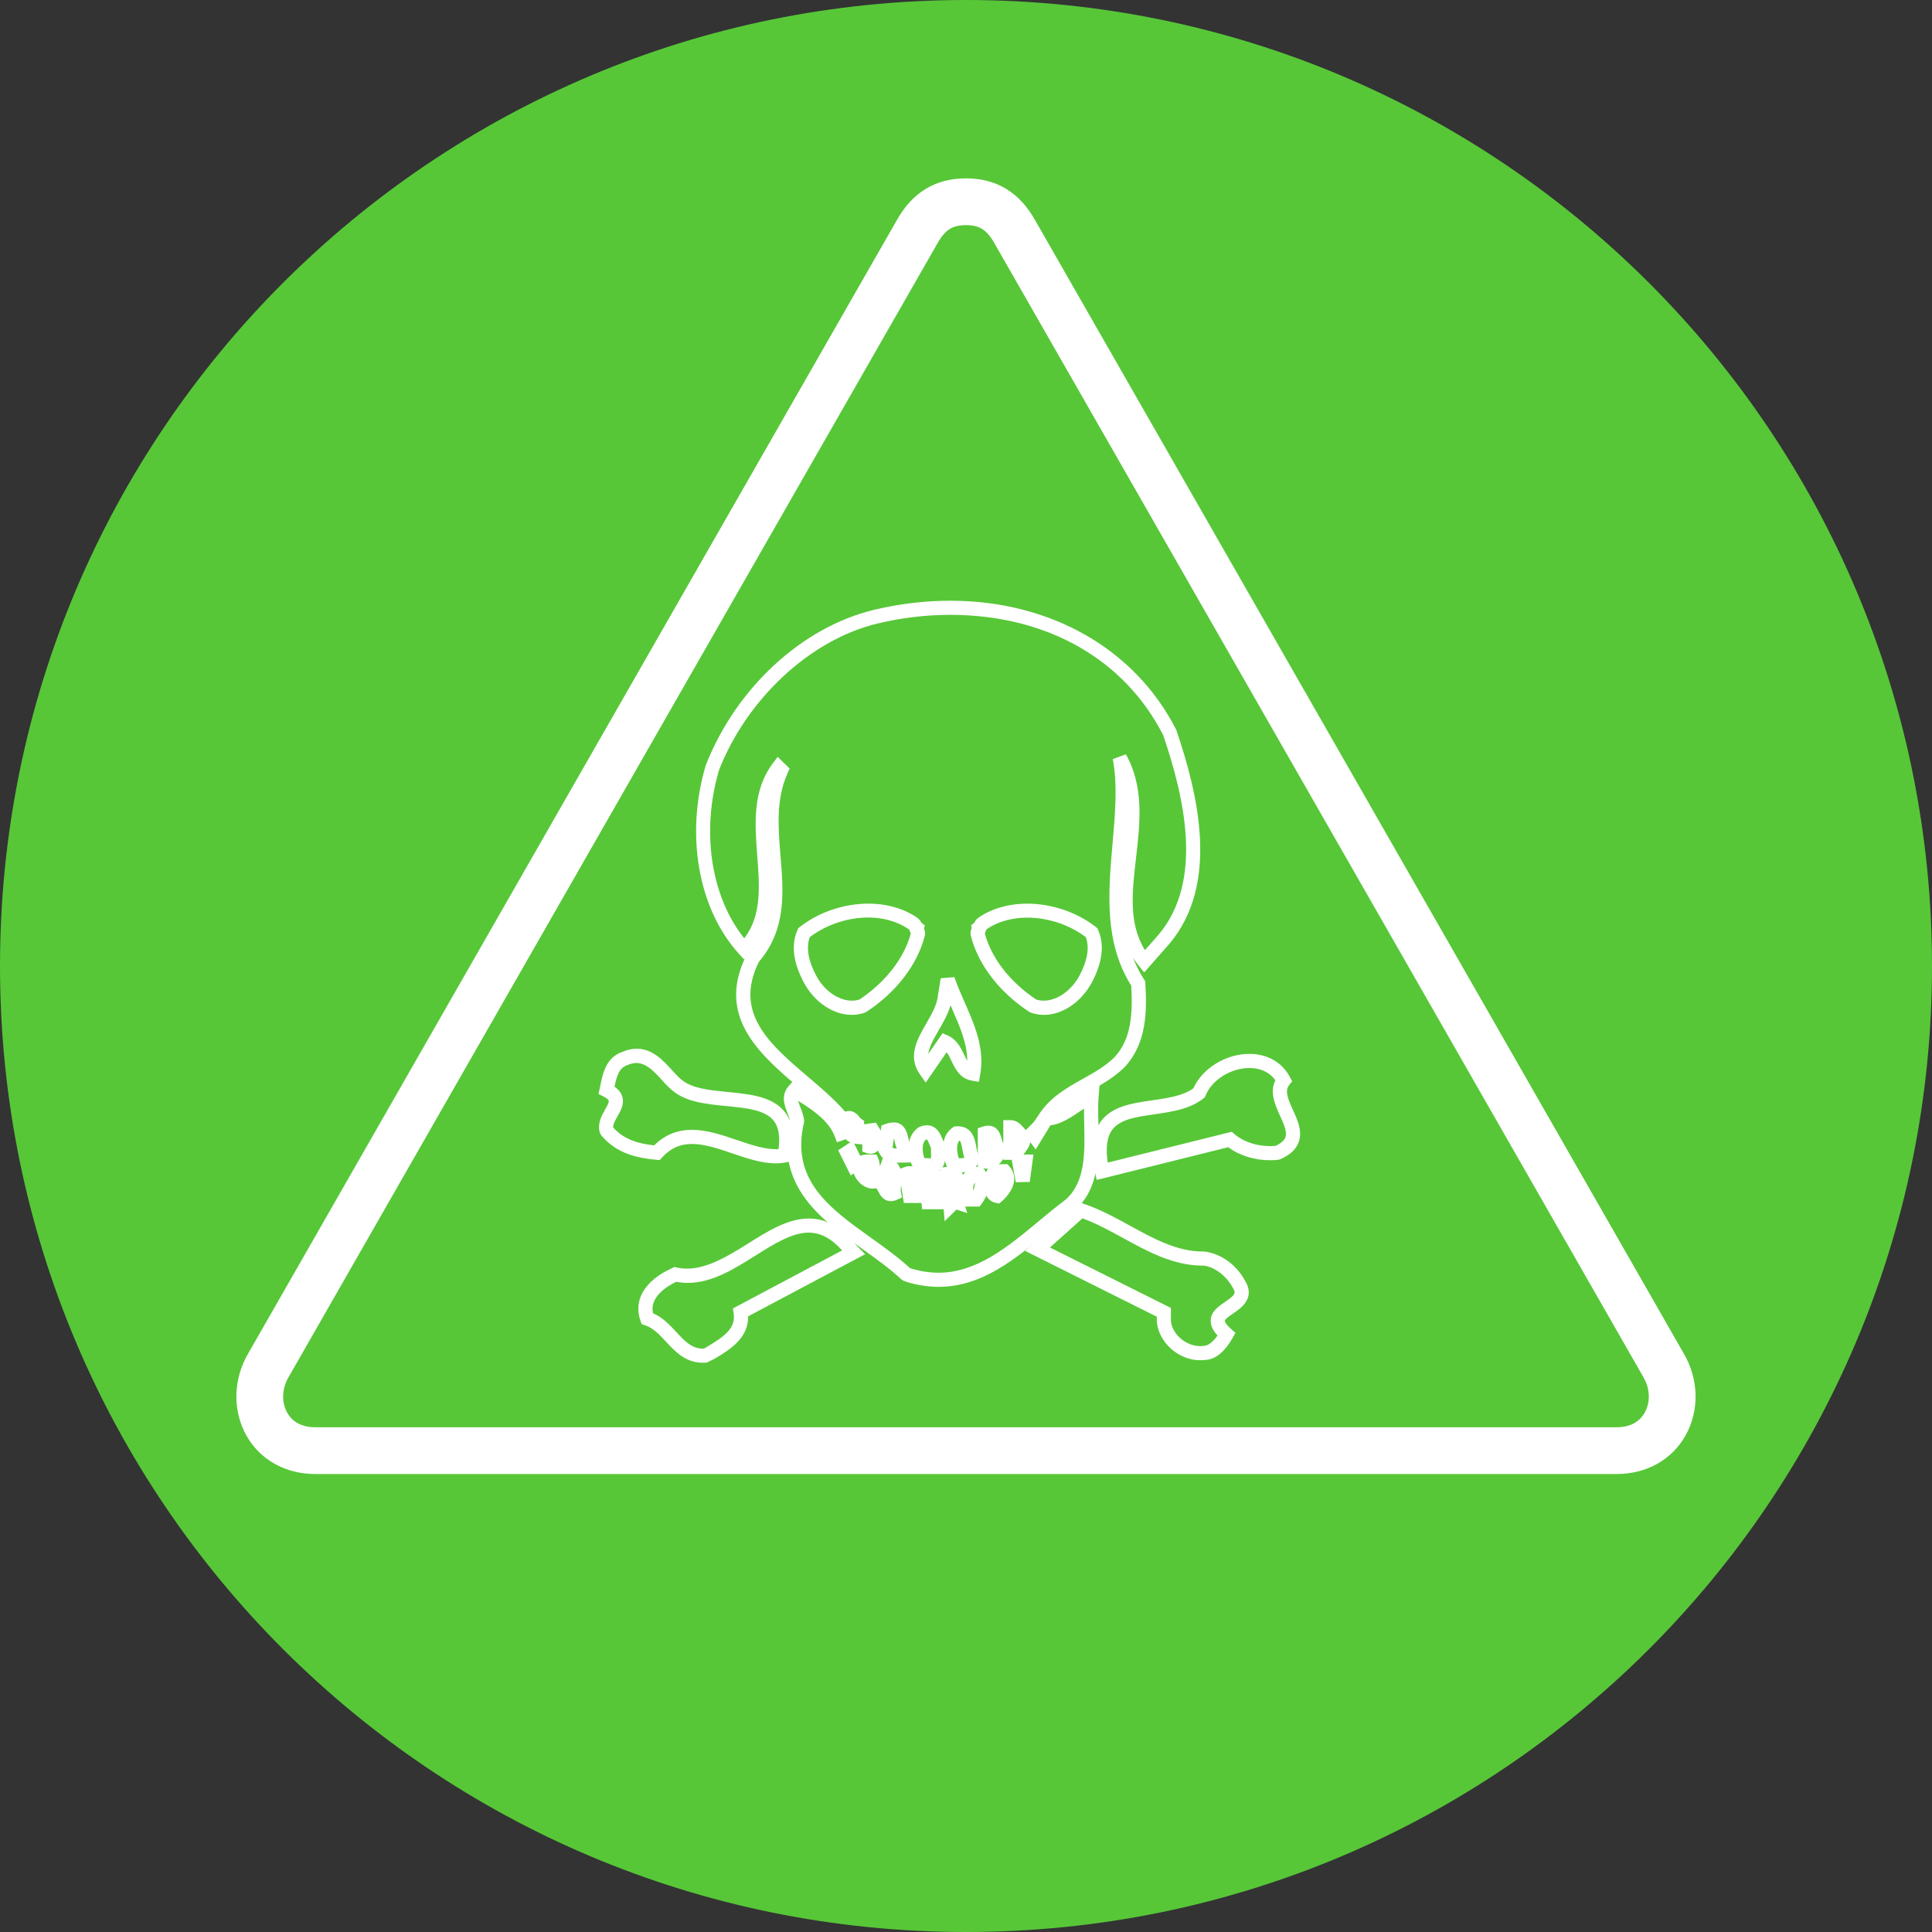 <?xml version="1.0" encoding="UTF-8" standalone="no"?>
<!-- Created with Inkscape (http://www.inkscape.org/) -->

<svg
   xmlns:dc="http://purl.org/dc/elements/1.1/"
   xmlns:cc="http://creativecommons.org/ns#"
   xmlns:rdf="http://www.w3.org/1999/02/22-rdf-syntax-ns#"
   xmlns:svg="http://www.w3.org/2000/svg"
   xmlns="http://www.w3.org/2000/svg"
   xmlns:sodipodi="http://sodipodi.sourceforge.net/DTD/sodipodi-0.dtd"
   xmlns:inkscape="http://www.inkscape.org/namespaces/inkscape"
   width="95.008mm"
   height="95.008mm"
   viewBox="0 0 336.644 336.644"
   id="svg5287"
   version="1.1"
   inkscape:version="0.91 r13725"
   sodipodi:docname="icon_toxizitaet.svg">
  <rect x="0" y="0" width="336.644" height="336.644" fill="#333333" stroke="none"/>
  <defs
     id="defs5289" />
  <sodipodi:namedview
     id="base"
     pagecolor="#ffffff"
     bordercolor="#666666"
     borderopacity="1.0"
     inkscape:pageopacity="0.0"
     inkscape:pageshadow="2"
     inkscape:zoom="0.35"
     inkscape:cx="168.322"
     inkscape:cy="168.322"
     inkscape:document-units="px"
     inkscape:current-layer="layer1"
     showgrid="false"
     fit-margin-top="0"
     fit-margin-left="0"
     fit-margin-right="0"
     fit-margin-bottom="0"
     inkscape:window-width="1366"
     inkscape:window-height="704"
     inkscape:window-x="0"
     inkscape:window-y="27"
     inkscape:window-maximized="1" />
  <g
     inkscape:label="Ebene 1"
     inkscape:groupmode="layer"
     id="layer1"
     transform="translate(201.893,-478.326)">
    <path
       inkscape:connector-curvature="0"
       id="path2176"
       style="clip-rule:evenodd;fill:#57c738;fill-rule:nonzero"
       d="m -33.571,814.97 c 92.962,0 168.322,-75.359 168.322,-168.322 0,-92.959 -75.36,-168.322 -168.322,-168.322 -92.963,0 -168.322,75.363 -168.322,168.322 0,92.963 75.359,168.322 168.322,168.322" />
    <path
       inkscape:connector-curvature="0"
       id="path2178"
       style="clip-rule:evenodd;fill:#359735;fill-rule:nonzero"
       d="m 79.879,732.313 -226.906,0 c -4.119,-0.025 -7.55,-1.922 -9.413,-5.203 -1.975,-3.469 -1.869,-7.884 0.272,-11.525 L -43.146,518.107 c 2.237,-3.984 5.281,-5.844 9.572,-5.844 4.287,0 7.328,1.86 9.568,5.853 L 89.026,715.601 c 2.131,3.622 2.237,8.034 0.262,11.506 -1.865,3.281 -5.297,5.181 -9.406,5.206 l 0,0 z M -33.574,514.701 c -3.407,0 -5.635,1.378 -7.45,4.609 L -154.056,716.81 c -1.709,2.903 -1.806,6.381 -0.262,9.097 1.444,2.541 4.034,3.95 7.297,3.969 l 226.894,0 c 3.259,-0.022 5.85,-1.435 7.293,-3.975 1.544,-2.716 1.447,-6.194 -0.25,-9.075 L -26.127,519.316 c -1.819,-3.237 -4.044,-4.615 -7.447,-4.615" />
    <path
       inkscape:connector-curvature="0"
       id="path2180"
       style="clip-rule:evenodd;fill:none;fill-rule:evenodd;stroke:#ffffff;stroke-width:5.71px;stroke-miterlimit:10"
       d="m 79.879,732.313 -226.906,0 c -4.119,-0.025 -7.55,-1.922 -9.413,-5.203 -1.975,-3.469 -1.869,-7.884 0.272,-11.525 L -43.146,518.107 c 2.237,-3.984 5.281,-5.844 9.572,-5.844 4.287,0 7.328,1.86 9.568,5.853 L 89.026,715.601 c 2.131,3.622 2.237,8.034 0.262,11.506 -1.865,3.281 -5.297,5.181 -9.406,5.206 l 0,0 z M -33.574,514.701 c -3.407,0 -5.635,1.378 -7.45,4.609 L -154.056,716.81 c -1.709,2.903 -1.806,6.381 -0.262,9.097 1.444,2.541 4.034,3.95 7.297,3.969 l 226.894,0 c 3.259,-0.022 5.85,-1.435 7.293,-3.975 1.544,-2.716 1.447,-6.194 -0.25,-9.075 L -26.127,519.316 c -1.819,-3.237 -4.044,-4.615 -7.447,-4.615 z" />
    <path
       inkscape:connector-curvature="0"
       id="path2182"
       style="clip-rule:evenodd;fill:#ffffff;fill-rule:nonzero"
       d="m -38.361,702.554 0,0 c -1.956,0 -3.972,-0.335 -5.988,-1.003 l -0.459,-0.272 c -1.969,-1.856 -4.284,-3.513 -6.737,-5.263 -7.166,-5.122 -15.282,-10.918 -12.71,-22.418 -0.065,-0.404 -0.247,-0.863 -0.434,-1.35 -0.516,-1.313 -1.219,-3.11 0.315,-4.791 l 0.541,-0.594 c -6.359,-5.465 -12.791,-11.759 -8.281,-21.512 l -0.141,0.143 -0.875,-0.965 c -7.097,-7.81 -9.375,-20.688 -5.803,-32.813 5.272,-13.49 16.766,-24.1 29.316,-27.125 4.397,-1.056 8.868,-1.59 13.293,-1.59 17.51,0 32.235,8.412 39.391,22.506 3.766,11.078 7.644,26.809 -1.228,37.306 l -4.369,4.96 -0.915,-1.144 c -0.372,-0.466 -0.707,-0.938 -1.01,-1.416 0.503,1.31 1.135,2.585 1.931,3.813 l 0.179,0.272 0.018,0.325 c 0.291,4.859 0.278,10.396 -3.543,14.581 -1.375,1.372 -2.9,2.384 -4.438,3.287 l -0.156,1.96 c -0.116,1.431 -0.081,3.028 -0.041,4.718 0.113,5.313 0.244,11.335 -4.244,15.169 -1.6,1.197 -3.109,2.453 -4.634,3.719 -5.619,4.669 -11.428,9.497 -18.975,9.497 m -4.966,-3.256 c 1.679,0.528 3.35,0.796 4.963,0.796 l 0,0 c 6.659,0 12.119,-4.54 17.403,-8.931 1.556,-1.29 3.103,-2.578 4.669,-3.747 3.541,-3.025 3.428,-8.193 3.319,-13.193 -0.019,-0.935 -0.041,-1.841 -0.035,-2.719 -0.281,0.184 -0.572,0.378 -0.862,0.572 -1.894,1.272 -3.9,2.575 -6.106,2.343 l -1.997,-0.218 1.103,-1.678 c 2.006,-3.057 4.887,-4.666 7.672,-6.222 2.031,-1.135 3.947,-2.207 5.543,-3.8 2.763,-3.022 3.175,-7.157 2.885,-12.413 -4.772,-7.581 -4.006,-16.306 -3.269,-24.747 0.463,-5.243 0.897,-10.193 0.044,-14.747 l 2.281,-0.828 c 3.2,5.691 2.472,11.988 1.766,18.075 -0.678,5.866 -1.322,11.435 1.559,16.044 l 2.359,-2.681 c 8.054,-9.525 4.332,-24.394 0.832,-34.747 C -5.958,593.173 -19.517,585.46 -36.327,585.46 c -4.231,0 -8.509,0.513 -12.718,1.525 -11.61,2.797 -22.685,13.056 -27.563,25.528 -3.144,10.685 -1.419,22.041 4.397,29.31 3.056,-3.966 2.672,-9.035 2.266,-14.379 -0.422,-5.578 -0.86,-11.35 2.718,-16.115 l 0.844,-1.122 2.085,2.037 -0.354,0.785 c -2.059,4.559 -1.643,9.559 -1.243,14.394 0.525,6.318 1.068,12.853 -3.769,18.506 -4.441,8.959 1.912,14.369 8.637,20.097 2.569,2.187 5.225,4.45 7.122,6.884 l 0.347,0.441 -0.106,0.55 c -0.013,0.078 0.016,0.3 0.031,0.45 0.072,0.578 0.256,2.106 -1.306,2.628 l -1.113,0.372 -0.425,-1.094 c -1.04,-2.659 -3.765,-4.5 -6.328,-6.106 0.066,0.303 0.2,0.681 0.403,1.2 0.26,0.662 0.554,1.412 0.619,2.215 l 0.016,0.191 -0.044,0.191 c -2.347,10.031 4.472,14.906 11.694,20.065 2.331,1.666 4.74,3.391 6.79,5.285" />
    <path
       inkscape:connector-curvature="0"
       id="path2184"
       style="clip-rule:evenodd;fill:#ffffff;fill-rule:nonzero"
       d="m -53.661,683.141 -2.182,-4.384 2.538,-1.669 2.178,4.372 -2.534,1.681 z" />
    <path
       inkscape:connector-curvature="0"
       id="path2186"
       style="clip-rule:evenodd;fill:#ffffff;fill-rule:nonzero"
       d="m -51.321,677.765 -1.337,-0.118 c -0.863,-0.075 -1.582,-0.435 -2.085,-1.047 -0.656,-0.8 -0.903,-1.991 -0.734,-3.535 l 0.078,-0.737 0.691,-0.275 c 0.246,-0.097 0.5,-0.147 0.75,-0.147 0.918,0 1.475,0.647 1.806,1.034 0.119,0.135 0.237,0.275 0.325,0.338 l 0.506,0.369 0,4.118 z" />
    <path
       inkscape:connector-curvature="0"
       id="path2188"
       style="clip-rule:evenodd;fill:#ffffff;fill-rule:nonzero"
       d="m -49.821,685.438 c -1.678,0 -3.316,-1.64 -3.506,-3.509 -0.097,-0.791 0.206,-1.331 0.478,-1.638 0.709,-0.803 1.884,-0.803 2.384,-0.803 l 1.319,0.019 0.409,0.994 0.794,4.356 -0.906,0.384 c -0.303,0.132 -0.632,0.197 -0.972,0.197" />
    <path
       inkscape:connector-curvature="0"
       id="path2190"
       style="clip-rule:evenodd;fill:#ffffff;fill-rule:nonzero"
       d="m -50.221,679.373 -0.6,-0.103 -0.818,-0.291 0,-4.706 2.412,-0.331 c 0.056,0.193 0.219,0.446 0.394,0.712 0.459,0.706 1.153,1.769 0.672,3.234 l -0.094,0.282 -0.209,0.206 c -0.404,0.431 -0.932,0.997 -1.757,0.997" />
    <path
       inkscape:connector-curvature="0"
       id="path2192"
       style="clip-rule:evenodd;fill:#ffffff;fill-rule:nonzero"
       d="m -46.661,687.622 c -1.338,0 -1.922,-1.143 -2.238,-1.759 -0.075,-0.15 -0.191,-0.372 -0.247,-0.437 l -0.469,-0.532 0.185,-0.715 1.509,-4.519 1.244,0.566 c 2.147,0.981 1.941,3.031 1.806,4.384 -0.053,0.541 -0.106,1.053 -0.037,1.428 l 0.172,0.953 -0.882,0.391 c -0.356,0.162 -0.706,0.24 -1.043,0.24" />
    <path
       inkscape:connector-curvature="0"
       id="path2194"
       style="clip-rule:evenodd;fill:#ffffff;fill-rule:nonzero"
       d="m -45.551,680.913 c -0.653,0 -2.384,0 -3.219,-1.822 l -0.153,-0.328 0.628,-4.334 0.707,-0.247 c 3.012,-1.063 3.69,1.2 3.94,2.306 0.085,0.381 0.172,0.775 0.322,1.069 l 0.131,0.259 0,3.072 -2.356,0.025 z m -0.819,-2.606 c 0.113,0.084 0.31,0.137 0.713,0.147 l 0,-0.078 c -0.197,-0.475 -0.303,-0.953 -0.391,-1.353 -0.025,-0.107 -0.053,-0.235 -0.084,-0.36 l -0.238,1.644 z" />
    <path
       inkscape:connector-curvature="0"
       id="path2196"
       style="clip-rule:evenodd;fill:#ffffff;fill-rule:nonzero"
       d="m -41.041,687.947 -3.356,0 -0.937,-5.85 0.909,-0.366 c 1.025,-0.416 2.025,-0.197 2.663,0.534 0.725,0.835 0.84,2.144 0.709,3.094 l 0.012,2.588 z" />
    <path
       inkscape:connector-curvature="0"
       id="path2198"
       style="clip-rule:evenodd;fill:#ffffff;fill-rule:nonzero"
       d="m -37.201,689.025 -4.016,0 -0.734,-6.765 4.75,0 0,6.765 z" />
    <path
       inkscape:connector-curvature="0"
       id="path2200"
       style="clip-rule:evenodd;fill:#ffffff;fill-rule:nonzero"
       d="m -39.501,682.667 c -0.24,0 -0.49,-0.031 -0.759,-0.09 l -2.15,0 -0.341,-0.679 c -0.959,-1.906 -1.531,-5.365 0.838,-7.084 l 0.281,-0.15 c 0.444,-0.172 0.85,-0.256 1.247,-0.256 1.756,0 2.391,1.587 2.731,2.44 0.094,0.232 0.181,0.46 0.288,0.647 l 0.206,0.357 -0.053,0.406 c -0.025,0.225 -0.01,0.506 0,0.806 0.037,0.959 0.084,2.156 -0.684,2.956 -0.285,0.297 -0.791,0.647 -1.607,0.647 m 0,-2.459 0,1.228 0.022,-1.231 c -0.01,0.003 -0.015,0.003 -0.022,0.003 m -1.331,-0.091 1.031,0.041 c 0.05,0.009 0.091,0.019 0.128,0.028 0.035,-0.284 0.016,-0.747 0.01,-1.028 -0.013,-0.278 -0.022,-0.547 -0.016,-0.788 -0.087,-0.193 -0.172,-0.397 -0.256,-0.606 -0.113,-0.281 -0.322,-0.809 -0.456,-0.903 -0.022,0.006 -0.085,0.012 -0.191,0.044 -0.706,0.656 -0.622,2.081 -0.247,3.212" />
    <path
       inkscape:connector-curvature="0"
       id="path2202"
       style="clip-rule:evenodd;fill:#ffffff;fill-rule:nonzero"
       d="m -37.291,691.109 -0.778,-9.337 1.2,-0.122 c 1.353,-0.144 2.04,0.359 2.406,0.772 0.847,0.962 0.672,2.35 0.515,3.578 -0.065,0.506 -0.153,1.197 -0.078,1.443 l 0.672,2.26 -1.875,-0.619 0,0.003 -0.194,0.197 -1.868,1.825 z" />
    <path
       inkscape:connector-curvature="0"
       id="path2204"
       style="clip-rule:evenodd;fill:#ffffff;fill-rule:nonzero"
       d="m -34.531,682.605 -1.888,-0.028 -0.34,-0.682 c -0.956,-1.906 -1.522,-5.368 0.834,-7.078 l 0.291,-0.212 0.622,-0.028 c 2.597,0 3.012,2.343 3.237,3.603 0.1,0.556 0.203,1.134 0.394,1.45 l 0.337,0.559 -0.268,0.591 c -0.835,1.825 -2.566,1.825 -3.219,1.825 m -0.3,-2.469 0.3,0.009 c 0.328,0 0.534,-0.028 0.669,-0.075 -0.16,-0.484 -0.25,-0.993 -0.335,-1.459 -0.206,-1.156 -0.334,-1.463 -0.543,-1.544 -0.544,0.71 -0.441,2.019 -0.091,3.069" />
    <path
       inkscape:connector-curvature="0"
       id="path2206"
       style="clip-rule:evenodd;fill:#ffffff;fill-rule:nonzero"
       d="m -31.211,688.565 -2.494,0 -0.365,-0.532 c -0.878,-1.268 -0.972,-3.225 -0.225,-4.646 0.584,-1.113 1.6,-1.75 2.784,-1.75 l 0.603,0 0.519,0.481 c 1.513,1.956 0.7,4.431 -0.453,5.959 l -0.369,0.488 z m -0.822,-4.172 c -0.025,0.037 -0.056,0.084 -0.081,0.137 -0.187,0.357 -0.256,0.835 -0.212,1.269 0.215,-0.456 0.343,-0.95 0.293,-1.406" />
    <path
       inkscape:connector-curvature="0"
       id="path2208"
       style="clip-rule:evenodd;fill:#ffffff;fill-rule:nonzero"
       d="m -29.471,681.954 -2.047,0 0,-7.028 0.841,-0.282 c 0.347,-0.115 0.669,-0.172 0.975,-0.172 1.713,0 2.147,1.569 2.356,2.325 0.053,0.185 0.128,0.466 0.182,0.55 l 0.2,0.244 0.043,0.285 c 0.407,2.106 -0.325,3.343 -2.362,4.015 l -0.188,0.063 z" />
    <path
       inkscape:connector-curvature="0"
       id="path2210"
       style="clip-rule:evenodd;fill:#ffffff;fill-rule:nonzero"
       d="m -27.781,688.043 -0.597,-0.122 c -0.828,-0.166 -1.469,-0.728 -1.809,-1.578 -0.582,-1.456 -0.169,-3.575 0.575,-4.635 l 0.368,-0.525 2.891,0 0.366,0.416 c 0.584,0.656 0.865,1.463 0.812,2.325 -0.106,1.744 -1.537,3.178 -2.147,3.716 l -0.459,0.403 z" />
    <path
       inkscape:connector-curvature="0"
       id="path2212"
       style="clip-rule:evenodd;fill:#ffffff;fill-rule:nonzero"
       d="m -23.881,680.416 -3.187,0 0,-6.91 1.231,0 c 1.178,0 1.875,0.803 2.387,1.394 0.169,0.194 0.335,0.4 0.535,0.559 l 0.272,0.213 0.118,0.325 c 0.535,1.45 -0.25,2.459 -0.718,3.065 -0.147,0.188 -0.31,0.4 -0.354,0.522 l -0.284,0.832 z" />
    <path
       inkscape:connector-curvature="0"
       id="path2214"
       style="clip-rule:evenodd;fill:#ffffff;fill-rule:nonzero"
       d="m -24.891,684.33 -0.885,-4.837 3.96,0 -0.647,4.778 -2.428,0.059 z" />
    <path
       inkscape:connector-curvature="0"
       id="path2216"
       style="clip-rule:evenodd;fill:#ffffff;fill-rule:nonzero"
       d="m -21.421,678.604 -2.197,-2.903 2.907,-2.904 1.918,1.51 -2.628,4.297 z" />
    <path
       inkscape:connector-curvature="0"
       id="path2218"
       style="clip-rule:evenodd;fill:#ffffff;fill-rule:nonzero"
       d="m -19.981,655.163 c -0.784,0 -1.559,-0.131 -2.3,-0.387 l -0.272,-0.135 c -5.212,-3.425 -8.922,-8.262 -10.175,-13.262 -0.15,-0.588 0.031,-1.047 0.147,-1.291 l -0.097,-0.528 0.563,-0.459 c 0.059,-0.179 0.265,-0.572 0.778,-0.91 5.519,-3.794 14.45,-2.99 20.412,1.678 l 0.241,0.191 0.122,0.278 c 1.153,2.575 0.781,5.678 -1.103,9.225 -1.866,3.409 -5.128,5.6 -8.316,5.6 m -1.353,-2.669 c 2.587,0.822 5.803,-0.997 7.503,-4.1 1.431,-2.69 1.816,-4.975 1.134,-6.781 -5.131,-3.866 -12.646,-4.559 -17.262,-1.381 -0.05,0.087 -0.103,0.181 -0.166,0.281 -0.037,0.197 -0.103,0.363 -0.159,0.484 1.15,4.297 4.394,8.469 8.95,11.497" />
    <path
       inkscape:connector-curvature="0"
       id="path2220"
       style="clip-rule:evenodd;fill:#ffffff;fill-rule:nonzero"
       d="m -53.501,655.163 c -3.2,0 -6.459,-2.194 -8.3,-5.591 -1.9,-3.543 -2.275,-6.65 -1.118,-9.234 l 0.125,-0.278 0.237,-0.191 c 5.963,-4.668 14.875,-5.487 20.431,-1.665 0.485,0.328 0.691,0.709 0.8,0.915 l 0.582,0.463 -0.147,0.531 c 0.128,0.281 0.275,0.713 0.14,1.259 -1.268,5.025 -4.978,9.86 -10.178,13.269 l -0.269,0.135 c -0.743,0.256 -1.518,0.387 -2.303,0.387 m -7.284,-13.55 c -0.681,1.813 -0.297,4.097 1.15,6.791 1.675,3.09 4.881,4.912 7.491,4.09 4.54,-3.015 7.787,-7.187 8.95,-11.493 -0.063,-0.132 -0.122,-0.291 -0.16,-0.479 -0.059,-0.09 -0.103,-0.171 -0.137,-0.234 -4.685,-3.309 -12.163,-2.541 -17.294,1.325" />
    <path
       inkscape:connector-curvature="0"
       id="path2222"
       style="clip-rule:evenodd;fill:#ffffff;fill-rule:nonzero"
       d="m -40.591,666.962 -1.019,-1.441 c -2.197,-3.115 -0.428,-6.175 1.128,-8.875 0.95,-1.64 1.928,-3.337 2.034,-4.978 l 0.472,-2.884 2.378,-0.197 c 0.491,1.437 1.11,2.844 1.766,4.337 1.759,3.994 3.575,8.125 2.725,12.716 l -0.219,1.187 -1.19,-0.196 c -2.107,-0.35 -2.932,-2.069 -3.594,-3.454 -0.275,-0.575 -0.528,-1.103 -0.835,-1.506 l -3.646,5.291 z m 2.937,-8.6 0.931,0.409 c 1.557,0.685 2.263,2.156 2.832,3.341 0.2,0.419 0.371,0.765 0.54,1.05 -0.028,-3.106 -1.35,-6.106 -2.731,-9.25 -0.063,-0.141 -0.125,-0.285 -0.188,-0.425 -0.421,1.519 -1.262,2.975 -2.081,4.39 -0.953,1.654 -1.659,2.95 -1.797,4.1 l 2.494,-3.615 z" />
    <path
       inkscape:connector-curvature="0"
       id="path2224"
       style="clip-rule:evenodd;fill:#ffffff;fill-rule:nonzero"
       d="m -66.731,681.033 c -2.459,0 -5.034,-0.875 -7.525,-1.722 -2.381,-0.813 -4.844,-1.653 -7.053,-1.653 -2.097,0 -3.756,0.75 -5.225,2.356 l -0.41,0.453 -0.609,-0.056 c -3.228,-0.294 -6.891,-1.034 -9.591,-4.281 l -0.24,-0.46 c -0.438,-1.6 0.331,-2.956 0.947,-4.047 0.312,-0.55 0.7,-1.234 0.615,-1.509 -0.043,-0.15 -0.312,-0.419 -0.925,-0.728 l -0.853,-0.428 0.319,-1.5 c 0.425,-2.091 1.009,-4.963 3.941,-5.878 0.734,-0.328 1.587,-0.519 2.406,-0.519 2.737,0 4.615,2.069 6.125,3.728 0.675,0.741 1.309,1.441 1.922,1.869 1.834,1.369 4.865,1.662 7.8,1.947 3.884,0.378 7.903,0.768 10.025,3.59 1.365,1.813 1.725,4.325 1.106,7.685 l -0.153,0.818 -0.816,0.166 c -0.572,0.113 -1.178,0.169 -1.806,0.169 m -14.578,-5.835 c 2.615,0 5.275,0.907 7.847,1.782 2.6,0.884 5.009,1.703 7.225,1.578 0.29,-2.188 0.031,-3.791 -0.788,-4.881 -1.475,-1.957 -4.794,-2.282 -8.3,-2.622 -3.269,-0.319 -6.647,-0.647 -9.006,-2.4 -0.806,-0.569 -1.531,-1.366 -2.297,-2.21 -1.772,-1.947 -3.428,-3.625 -5.853,-2.565 -1.5,0.481 -1.909,1.756 -2.334,3.797 0.703,0.493 1.146,1.059 1.35,1.721 0.39,1.282 -0.26,2.425 -0.832,3.438 -0.4,0.709 -0.784,1.384 -0.75,1.956 1.957,2.188 4.55,2.825 7.135,3.11 1.847,-1.816 4.012,-2.704 6.603,-2.704" />
    <path
       inkscape:connector-curvature="0"
       id="path2226"
       style="clip-rule:evenodd;fill:#ffffff;fill-rule:nonzero"
       d="m -10.801,683.919 -0.259,-1.256 c -0.806,-3.931 -0.509,-6.816 0.903,-8.825 1.947,-2.769 5.55,-3.285 9.038,-3.785 2.615,-0.375 5.322,-0.762 7.159,-2.09 1.594,-3.497 5.641,-6.003 9.775,-6.003 3.134,0 5.713,1.484 7.069,4.065 l 0.375,0.716 -0.503,0.628 c -0.8,0.994 -0.291,2.313 0.643,4.369 0.8,1.756 1.707,3.75 0.982,5.653 -0.463,1.222 -1.497,2.178 -3.163,2.919 l -0.353,0.097 c -0.469,0.056 -0.959,0.087 -1.462,0.087 l 0,0 c -2.728,0 -5.343,-0.822 -7.275,-2.272 l -22.925,5.697 z m 26.616,-19.497 c -3.244,0 -6.528,2.06 -7.634,4.788 l -0.122,0.297 -0.25,0.203 c -2.36,1.887 -5.522,2.34 -8.578,2.781 -3.107,0.444 -6.041,0.866 -7.375,2.766 -0.863,1.228 -1.107,3.084 -0.728,5.646 l 21.612,-5.371 0.484,0.418 c 1.504,1.303 3.813,2.082 6.175,2.082 l 0,0 c 0.337,0 0.665,-0.016 0.984,-0.047 0.922,-0.435 1.491,-0.928 1.694,-1.466 0.359,-0.944 -0.263,-2.316 -0.922,-3.766 -0.844,-1.856 -1.869,-4.115 -0.813,-6.175 -1.306,-1.862 -3.359,-2.156 -4.531,-2.156" />
    <path
       inkscape:connector-curvature="0"
       id="path2228"
       style="clip-rule:evenodd;fill:#ffffff;fill-rule:nonzero"
       d="m 7.229,715.343 c -3.747,0 -7.206,-3.066 -7.553,-6.694 l 0,-0.893 -22.953,-11.472 9.428,-8.466 0.678,0.228 c 2.869,0.95 5.569,2.428 8.178,3.86 4.222,2.309 8.21,4.493 12.682,4.493 l 0.265,-0.003 c 2.916,0.356 5.631,2.35 7.094,5.097 1.872,3.025 -0.709,4.781 -2.1,5.725 -0.525,0.359 -1.403,0.953 -1.422,1.256 0,0.019 -0.012,0.45 1.106,1.438 l 0.747,0.656 -0.487,0.869 c -0.985,1.759 -2.641,3.856 -4.913,3.856 -0.137,0.031 -0.444,0.05 -0.747,0.05 m -26.175,-19.647 21.078,10.538 0,2.297 c 0.241,2.44 2.994,4.681 5.679,4.312 0.8,-0.009 1.659,-0.684 2.44,-1.812 -0.665,-0.722 -1.25,-1.644 -1.184,-2.71 0.094,-1.503 1.372,-2.372 2.494,-3.137 1.853,-1.257 1.906,-1.569 1.353,-2.466 -1.122,-2.097 -3.153,-3.625 -5.091,-3.872 l -0.137,0.013 c -5.1,0 -9.557,-2.438 -13.863,-4.797 -2.303,-1.263 -4.678,-2.563 -7.103,-3.447 l -5.666,5.081 z" />
    <path
       inkscape:connector-curvature="0"
       id="path2230"
       style="clip-rule:evenodd;fill:#ffffff;fill-rule:nonzero"
       d="m -79.411,715.78 c -3.025,0 -4.831,-1.943 -6.422,-3.659 -1.144,-1.234 -2.225,-2.397 -3.684,-2.881 l -0.566,-0.191 -0.2,-0.559 c -1.312,-3.635 0.769,-7.085 5.566,-9.228 l 0.378,-0.169 0.403,0.094 c 4.013,0.937 8.322,-1.622 12.353,-4.157 3.425,-2.156 6.966,-4.381 10.61,-4.381 3.059,0 5.771,1.528 8.29,4.672 l 1.541,1.541 -20.403,10.834 c 0.093,3.856 -3.316,5.887 -5.857,7.4 l -1.315,0.65 c -0.238,0.022 -0.469,0.034 -0.694,0.034 m -8.706,-8.637 c 1.725,0.759 2.972,2.103 4.087,3.303 1.432,1.544 2.666,2.875 4.619,2.875 0.066,0 0.131,-0.003 0.197,-0.006 l 0.553,-0.335 c 2.95,-1.756 5.006,-3.2 4.603,-5.8 l -0.131,-0.862 19.034,-10.113 c -1.893,-2.103 -3.784,-3.097 -5.818,-3.097 -2.932,0 -6.025,1.947 -9.3,4.007 -3.71,2.331 -7.547,4.747 -11.785,4.747 -0.675,0 -1.35,-0.063 -2.009,-0.191 -1.694,0.819 -4.656,2.675 -4.05,5.472" />
  </g>
</svg>
